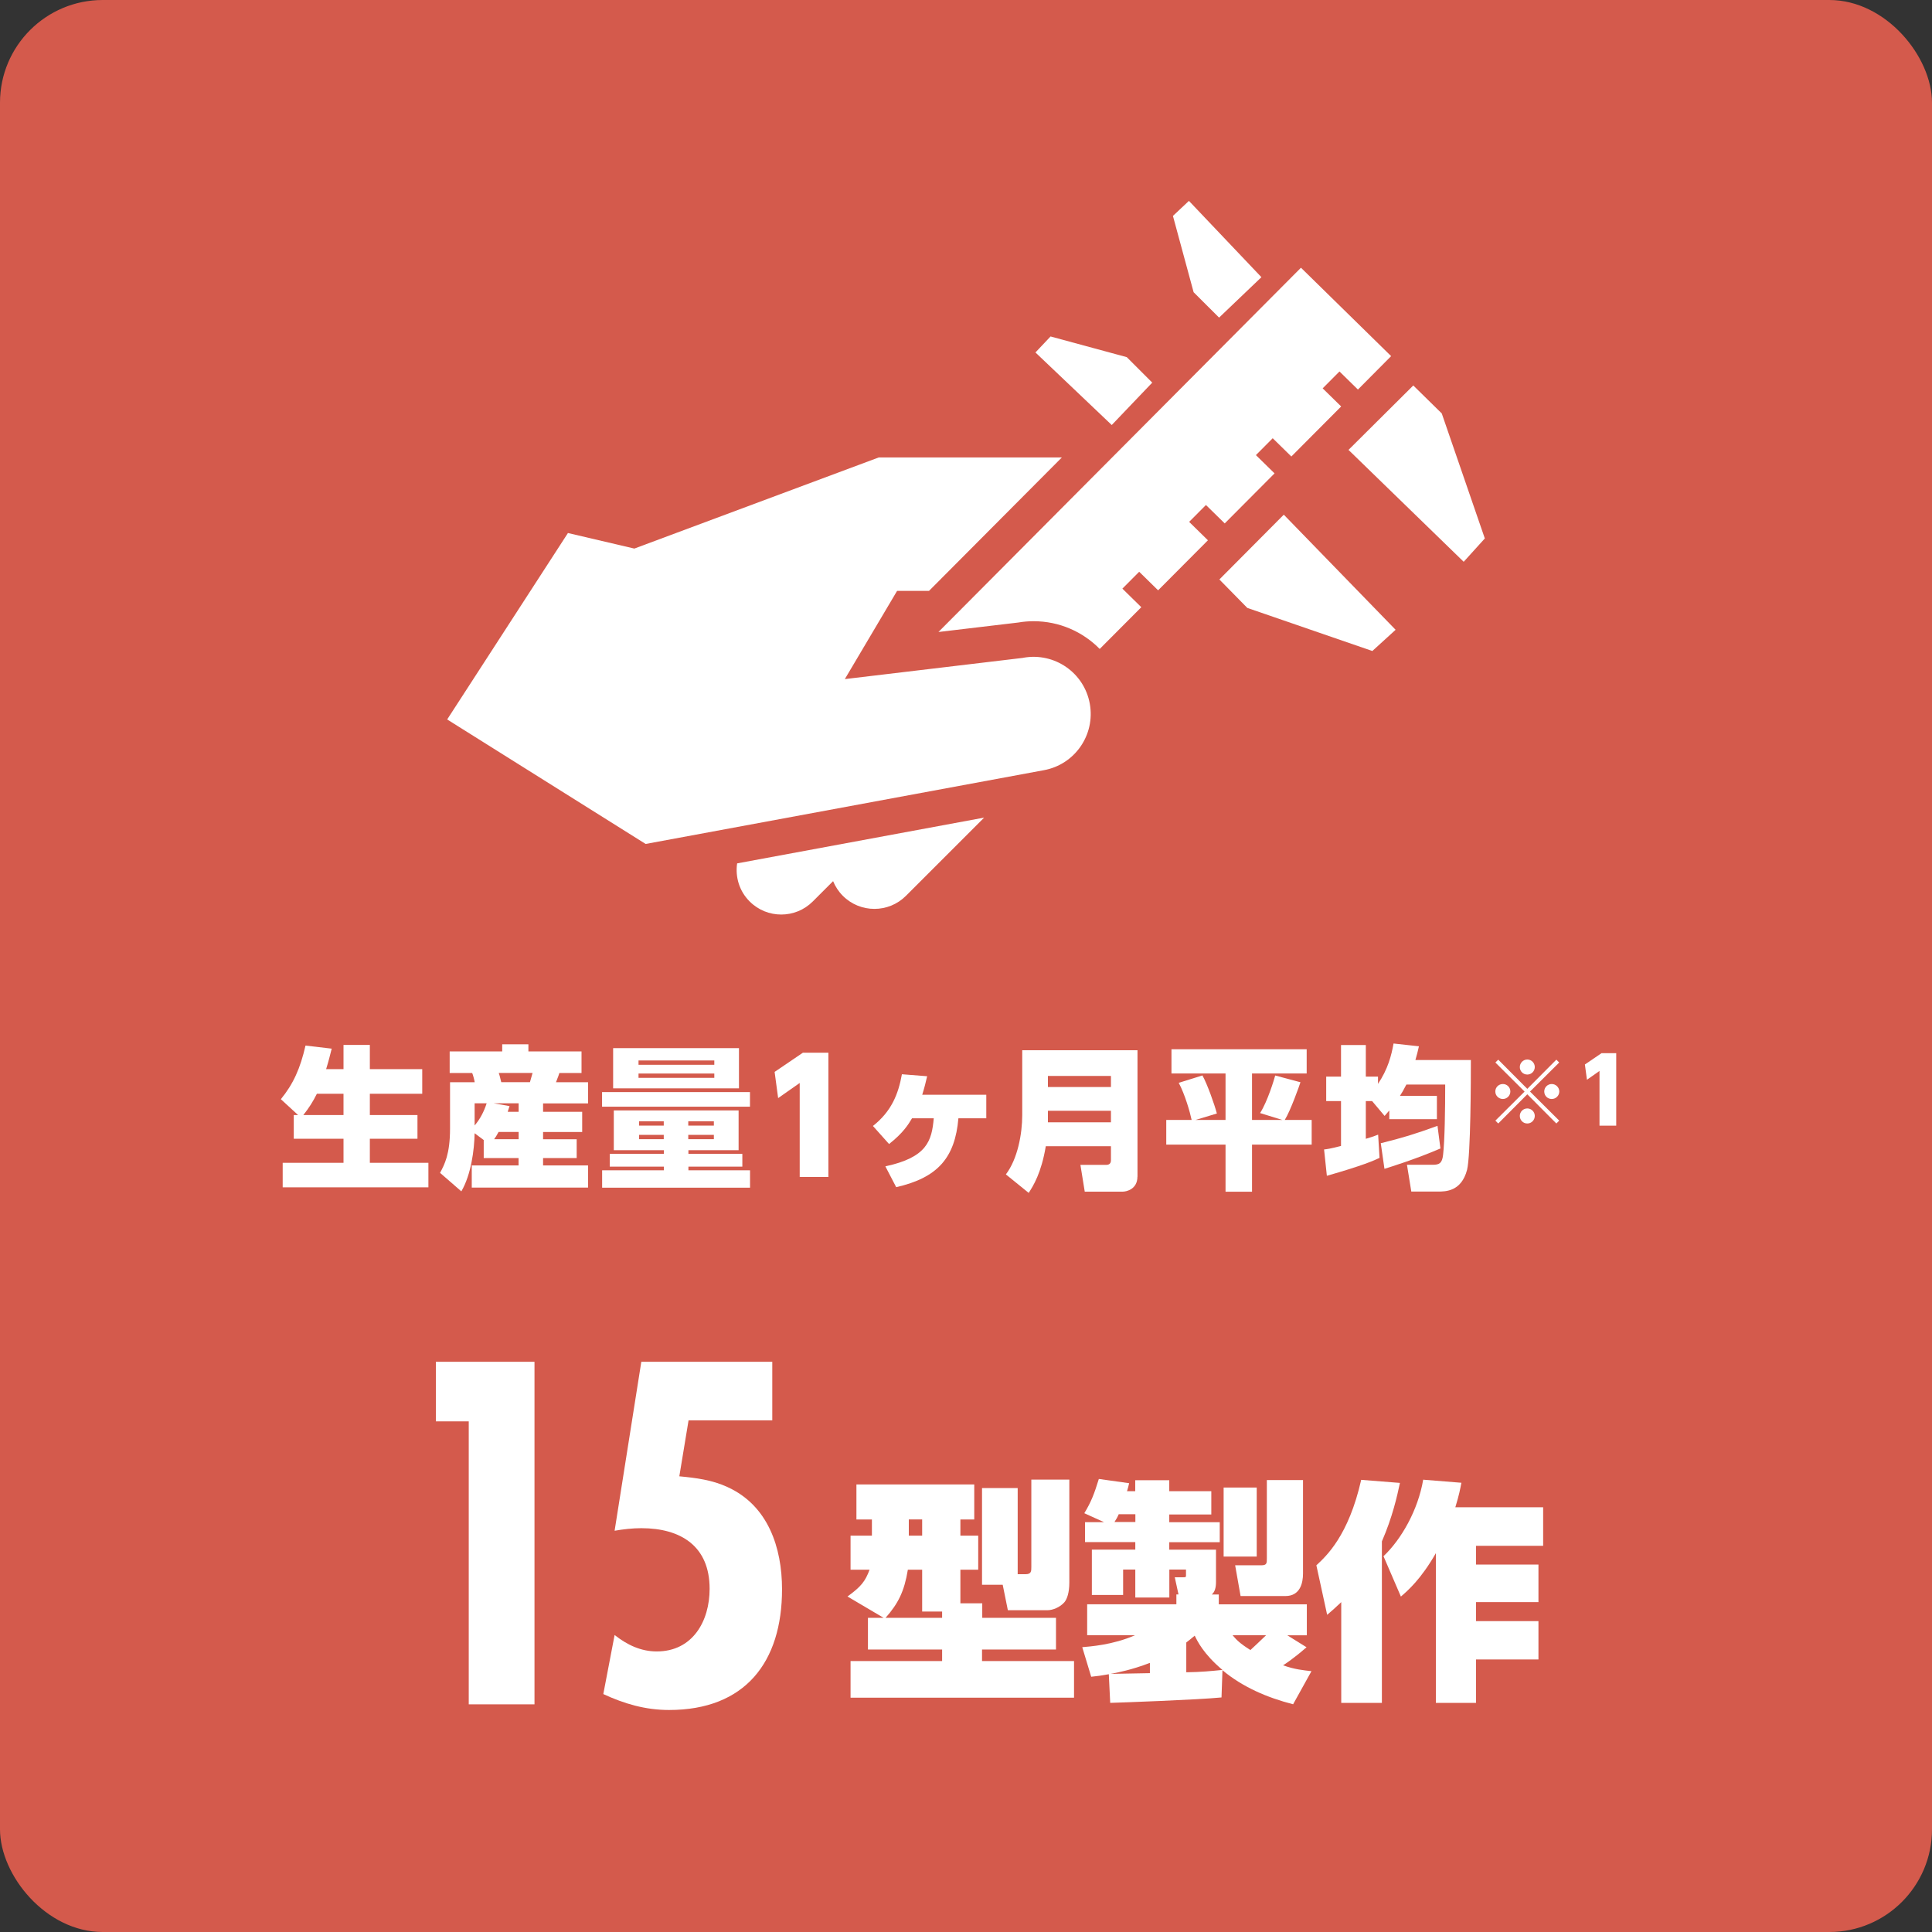 <?xml version="1.0" encoding="UTF-8"?><svg id="_レイヤー_2" xmlns="http://www.w3.org/2000/svg" viewBox="0 0 263.33 263.33"><rect x="0" y="0" width="263.33" height="263.33" fill="#333333" stroke="none"/><defs><style>.cls-1{fill:#fff;}.cls-2{fill:#d45a4c;}</style></defs><g id="size1920_1080"><g><g><rect class="cls-2" width="263.33" height="263.33" rx="14" ry="14"/><g><g><path class="cls-1" d="M40.63,151.98l-2.35-2.16c1.7-2.08,2.65-4.2,3.36-7.31l3.57,.42c-.21,.84-.42,1.7-.76,2.79h2.37v-3.3h3.59v3.3h7.14v3.36h-7.14v2.9h6.49v3.23h-6.49v3.28h7.98v3.34h-19.86v-3.34h8.29v-3.28h-6.78v-3.23h.59Zm6.19,0v-2.9h-3.63c-.52,1.05-1.09,1.95-1.85,2.9h5.48Z"/><path class="cls-1" d="M65.95,155.4l-1.26-.94c-.04,2.27-.48,5.65-1.81,7.92l-2.9-2.52c.61-1.15,1.36-2.54,1.36-6.05v-6.3h3.36c-.04-.31-.21-.94-.34-1.26h-3.07v-2.94h7.16v-.97h3.57v.97h7.24v2.94h-3.02c-.06,.19-.13,.44-.46,1.26h4.37v2.88h-6.13v1.15h5.33v2.75h-5.33v.99h4.58v2.56h-4.58v1.01h6.13v3.02h-15.85v-3.02h6.38v-1.01h-4.75v-2.44Zm-1.26-5.02v3.02c.76-.88,1.28-1.91,1.64-3.02h-1.64Zm6,1.15v-1.15h-3.4l2.16,.38c-.15,.48-.19,.59-.25,.78h1.49Zm0,3.74v-.99h-2.73c-.29,.55-.44,.76-.61,.99h3.34Zm-2.71-9.03c.1,.29,.13,.4,.34,1.26h3.91c.19-.67,.21-.73,.36-1.26h-4.6Z"/><path class="cls-1" d="M102.22,148.85v1.99h-20.16v-1.99h20.16Zm-11.74,10.16h-7.37v-1.74h7.37v-.5h-6.82v-5.42h17.01v5.42h-6.84v.5h7.35v1.74h-7.35v.5h8.4v2.37h-20.16v-2.37h8.42v-.5Zm-6.91-16.15h17.15v5.48h-17.15v-5.48Zm3.46,1.68v.59h10.33v-.59h-10.33Zm0,1.78v.59h10.33v-.59h-10.33Zm.08,6.51v.59h3.36v-.59h-3.36Zm0,1.85v.59h3.36v-.59h-3.36Zm6.7-1.85v.59h3.49v-.59h-3.49Zm0,1.85v.59h3.49v-.59h-3.49Z"/><path class="cls-1" d="M109.45,143.48h3.46v16.94h-3.91v-12.81l-2.94,2.06-.48-3.57,3.86-2.62Z"/><path class="cls-1" d="M120.68,158.97c5.67-1.22,6.32-3.46,6.59-6.55h-2.96c-.5,.84-1.2,1.99-3.13,3.51l-2.2-2.46c2.52-1.99,3.46-4.33,3.95-7.05l3.44,.27c-.21,.9-.34,1.45-.67,2.52h8.73v3.21h-3.8c-.46,5.38-2.81,8.1-8.48,9.39l-1.47-2.83Z"/><path class="cls-1" d="M155.03,160.38c0,1.72-1.51,2.04-1.99,2.04h-5.19l-.59-3.65h3.55c.15,0,.61-.04,.61-.61v-1.93h-8.88c-.61,3.67-1.72,5.42-2.33,6.36l-3.11-2.52c1.6-2.1,2.23-5.52,2.23-8.08v-8.84h15.71v17.24Zm-12.2-13.73v1.51h8.59v-1.51h-8.59Zm0,4.75v1.57h8.59v-1.57h-8.59Z"/><path class="cls-1" d="M162.95,152.65h4.09v-6.34h-7.37v-3.3h18.43v3.3h-7.45v6.34h4.14l-3.04-.94c1.03-1.62,1.91-4.56,2.06-5.12l3.44,.92c-.1,.34-1.36,3.91-2.14,5.14h3.67v3.36h-8.13v6.42h-3.61v-6.42h-8.08v-3.36h3.46c-.21-1.01-.9-3.46-1.76-5.06l3.23-1.01c.67,1.2,1.64,3.95,1.97,5.19l-2.92,.88Z"/><path class="cls-1" d="M189.35,151.37c-.17,.19-.46,.52-.63,.73l-1.7-2.02h-.86v5.14c.97-.29,1.2-.38,1.68-.57l.19,3.17c-.73,.34-2.16,1.01-7.18,2.44l-.38-3.59c.38-.04,.78-.08,2.31-.48v-6.11h-2.02v-3.34h2.02v-4.3h3.38v4.3h1.66v.99c1.36-2.02,1.83-3.88,2.12-5.5l3.46,.38c-.15,.63-.27,1.18-.48,1.87h7.56c0,2.52-.02,13-.52,14.97-.78,2.96-2.94,2.96-3.97,2.96h-3.63l-.59-3.65h3.51c.92,0,1.28-.23,1.41-1.34,.23-1.99,.29-6.21,.29-9.6h-5.29c-.38,.73-.63,1.18-.88,1.55h5.04v3.17h-6.49v-1.18Zm6.97,5.17c-3.36,1.45-6.76,2.5-7.62,2.77l-.5-3.49c2.94-.73,4.64-1.24,7.73-2.37l.4,3.09Z"/><path class="cls-1" d="M204.21,153.13l-.39-.39,3.98-3.96-3.98-3.96,.39-.39,3.96,3.98,3.96-3.98,.39,.39-3.98,3.96,3.98,3.96-.39,.39-3.96-3.98-3.96,3.98Zm1.65-4.36c0,.55-.45,1.02-1.02,1.02s-1.03-.45-1.03-1.02,.46-1.02,1.03-1.02,1.02,.46,1.02,1.02Zm3.33-3.33c0,.54-.44,1.02-1.02,1.02s-1.02-.46-1.02-1.02,.46-1.03,1.02-1.03,1.02,.46,1.02,1.03Zm0,6.66c0,.55-.44,1.03-1.02,1.03s-1.02-.46-1.02-1.03,.46-1.02,1.02-1.02,1.02,.46,1.02,1.02Zm3.34-3.33c0,.55-.45,1.02-1.03,1.02s-1.02-.45-1.02-1.02,.46-1.02,1.02-1.02,1.03,.46,1.03,1.02Z"/><path class="cls-1" d="M218.27,143.55h2.02v9.88h-2.28v-7.46l-1.71,1.2-.28-2.08,2.25-1.53Z"/></g><g><path class="cls-1" d="M63.89,232.3v-38.57h-4.48v-8.12h13.44v46.69h-8.96Z"/><path class="cls-1" d="M92.59,201.22c2.24,.21,4.48,.49,6.58,1.47,5.53,2.52,7.42,8.26,7.42,13.93,0,9.94-5.04,16.45-15.4,16.45-3.22,0-6.09-.84-8.96-2.17l1.54-8.05c1.68,1.33,3.57,2.24,5.74,2.24,4.9,0,7.21-4.13,7.21-8.54,0-5.81-3.92-8.26-9.31-8.26-1.19,0-2.45,.14-3.64,.35l3.64-23.03h17.85v7.98h-11.41l-1.26,7.63Z"/><path class="cls-1" d="M120.44,220.51l-4.93-2.91c1.86-1.34,2.43-2.08,3.01-3.65h-2.59v-4.64h2.91v-2.21h-2.11v-4.77h16.06v4.77h-1.89v2.21h2.43v4.64h-2.43v4.58h2.98v1.98h10.05v4.32h-10.08v1.57h12.54v4.99h-30.46v-4.99h12.48v-1.57h-10.11v-4.32h2.14Zm7.97,0v-.86h-2.72v-5.7h-1.95c-.48,2.94-1.31,4.61-3.04,6.56h7.71Zm-4.54-13.41v2.21h1.82v-2.21h-1.82Zm12.8,8.9h-2.82v-13.18h4.86v11.74h1.09c.77,0,.77-.42,.77-.99v-11.9h5.18v14.02c0,1.41-.32,2.27-.67,2.69-.61,.7-1.6,1.09-2.3,1.09h-5.41l-.7-3.46Z"/><path class="cls-1" d="M151.16,228.19c-1.02,.19-1.57,.26-2.43,.35l-1.22-4.03c1.06-.1,4.13-.29,7.2-1.63h-6.53v-4.22h12.16v-1.34h.29l-.51-2.34h1.18c.26,0,.35,0,.35-.22v-.83h-2.27v3.81h-4.64v-3.81h-1.66v3.46h-4.26v-6.18h5.92v-1.02h-6.85v-2.72h2.59l-2.69-1.22c.93-1.54,1.34-2.59,1.98-4.67l4.13,.58c-.1,.45-.16,.67-.29,1.09h1.12v-1.5h4.64v1.5h5.73v3.17h-5.73v1.06h6.88v2.72h-6.88v1.02h6.37v4.38c0,.8-.16,1.38-.58,1.73h.96v1.34h12v4.22h-2.66l2.62,1.63c-1.76,1.54-3.04,2.37-3.2,2.46,1.63,.58,2.78,.67,3.87,.8l-2.5,4.51c-3.52-.9-6.88-2.34-9.63-4.64l-.13,3.71c-3.2,.32-13.73,.7-15.17,.74l-.19-3.9Zm5.57-1.54c-2.5,.96-4.38,1.31-5.34,1.5,1.76-.03,3.55-.06,5.34-.1v-1.41Zm-1.98-19.2v-1.06h-2.27c-.19,.45-.35,.7-.58,1.06h2.85Zm6.94,20.48c2.05-.03,3.33-.16,4.93-.32-2.62-2.21-3.42-3.94-3.78-4.67-.54,.45-.77,.64-1.15,.93v4.06Zm5.09-25.18h4.51v9.41h-4.51v-9.41Zm1.22,20.13c.54,.64,.96,1.09,2.43,2.02,.35-.32,1.41-1.31,2.14-2.02h-4.58Zm4.67-21.15h4.93v12.74c0,1.28-.38,3.07-2.4,3.07h-6.11l-.74-4.19h3.55c.77,0,.77-.29,.77-.93v-10.69Z"/><path class="cls-1" d="M182.81,218.37c-.83,.8-1.28,1.18-1.92,1.73l-1.47-6.75c1.34-1.25,4.38-4,6.11-11.65l5.28,.42c-.38,1.79-1.02,4.67-2.46,7.97v22.01h-5.54v-13.73Zm16.38-16.29c-.16,.86-.32,1.7-.83,3.36h11.97v5.25h-9.15v2.56h8.51v5.12h-8.51v2.59h8.51v5.22h-8.51v5.92h-5.47v-20.41c-2.05,3.58-3.84,5.12-4.77,5.92l-2.37-5.5c2.43-2.3,4.7-6.27,5.41-10.43l5.22,.42Z"/></g></g></g><g><polygon class="cls-1" points="157.05 52.15 151.53 57.93 141.13 48.04 143.19 45.86 153.58 48.68 157.05 52.15"/><polygon class="cls-1" points="166.16 43.29 171.93 37.78 162.05 27.38 159.87 29.43 162.69 39.83 166.16 43.29"/><g><path class="cls-1" d="M185.1,53.08l4.51-4.54-12.29-12.05-49.41,49.65,10.87-1.29c.69-.12,1.4-.18,2.1-.18,3.5,0,6.7,1.43,9.01,3.78l5.67-5.69-2.58-2.53,2.29-2.3,2.58,2.53,6.79-6.82-2.56-2.51,2.29-2.3,2.56,2.51,6.79-6.82-2.54-2.49,2.29-2.3,2.54,2.49,6.79-6.82-2.52-2.47,2.29-2.3,2.52,2.47Z"/><path class="cls-1" d="M139.49,89.66l-24.34,2.9,7.12-12.02h4.35l18.11-18.19h-24.96l-33.31,12.42-9.05-2.12-16.46,25.41,27.05,16.97,54.26-10.05c4.23-.76,7.04-4.81,6.28-9.05s-4.81-7.04-9.05-6.28Z"/><polygon class="cls-1" points="166.2 78.98 170.01 82.86 187.05 88.73 190.22 85.84 174.98 70.15 166.2 78.98"/><polygon class="cls-1" points="192.63 52.54 196.51 56.35 202.38 73.39 199.5 76.57 183.8 61.32 192.63 52.54"/></g><path class="cls-1" d="M100.47,117.68c-.27,1.84,.29,3.78,1.71,5.19,1.19,1.19,2.74,1.78,4.3,1.78s3.11-.59,4.3-1.78l2.77-2.77c.3,.73,.74,1.41,1.33,2,1.19,1.19,2.74,1.78,4.3,1.78s3.11-.59,4.3-1.78l10.66-10.66-33.68,6.24Z"/></g></g></g></svg>